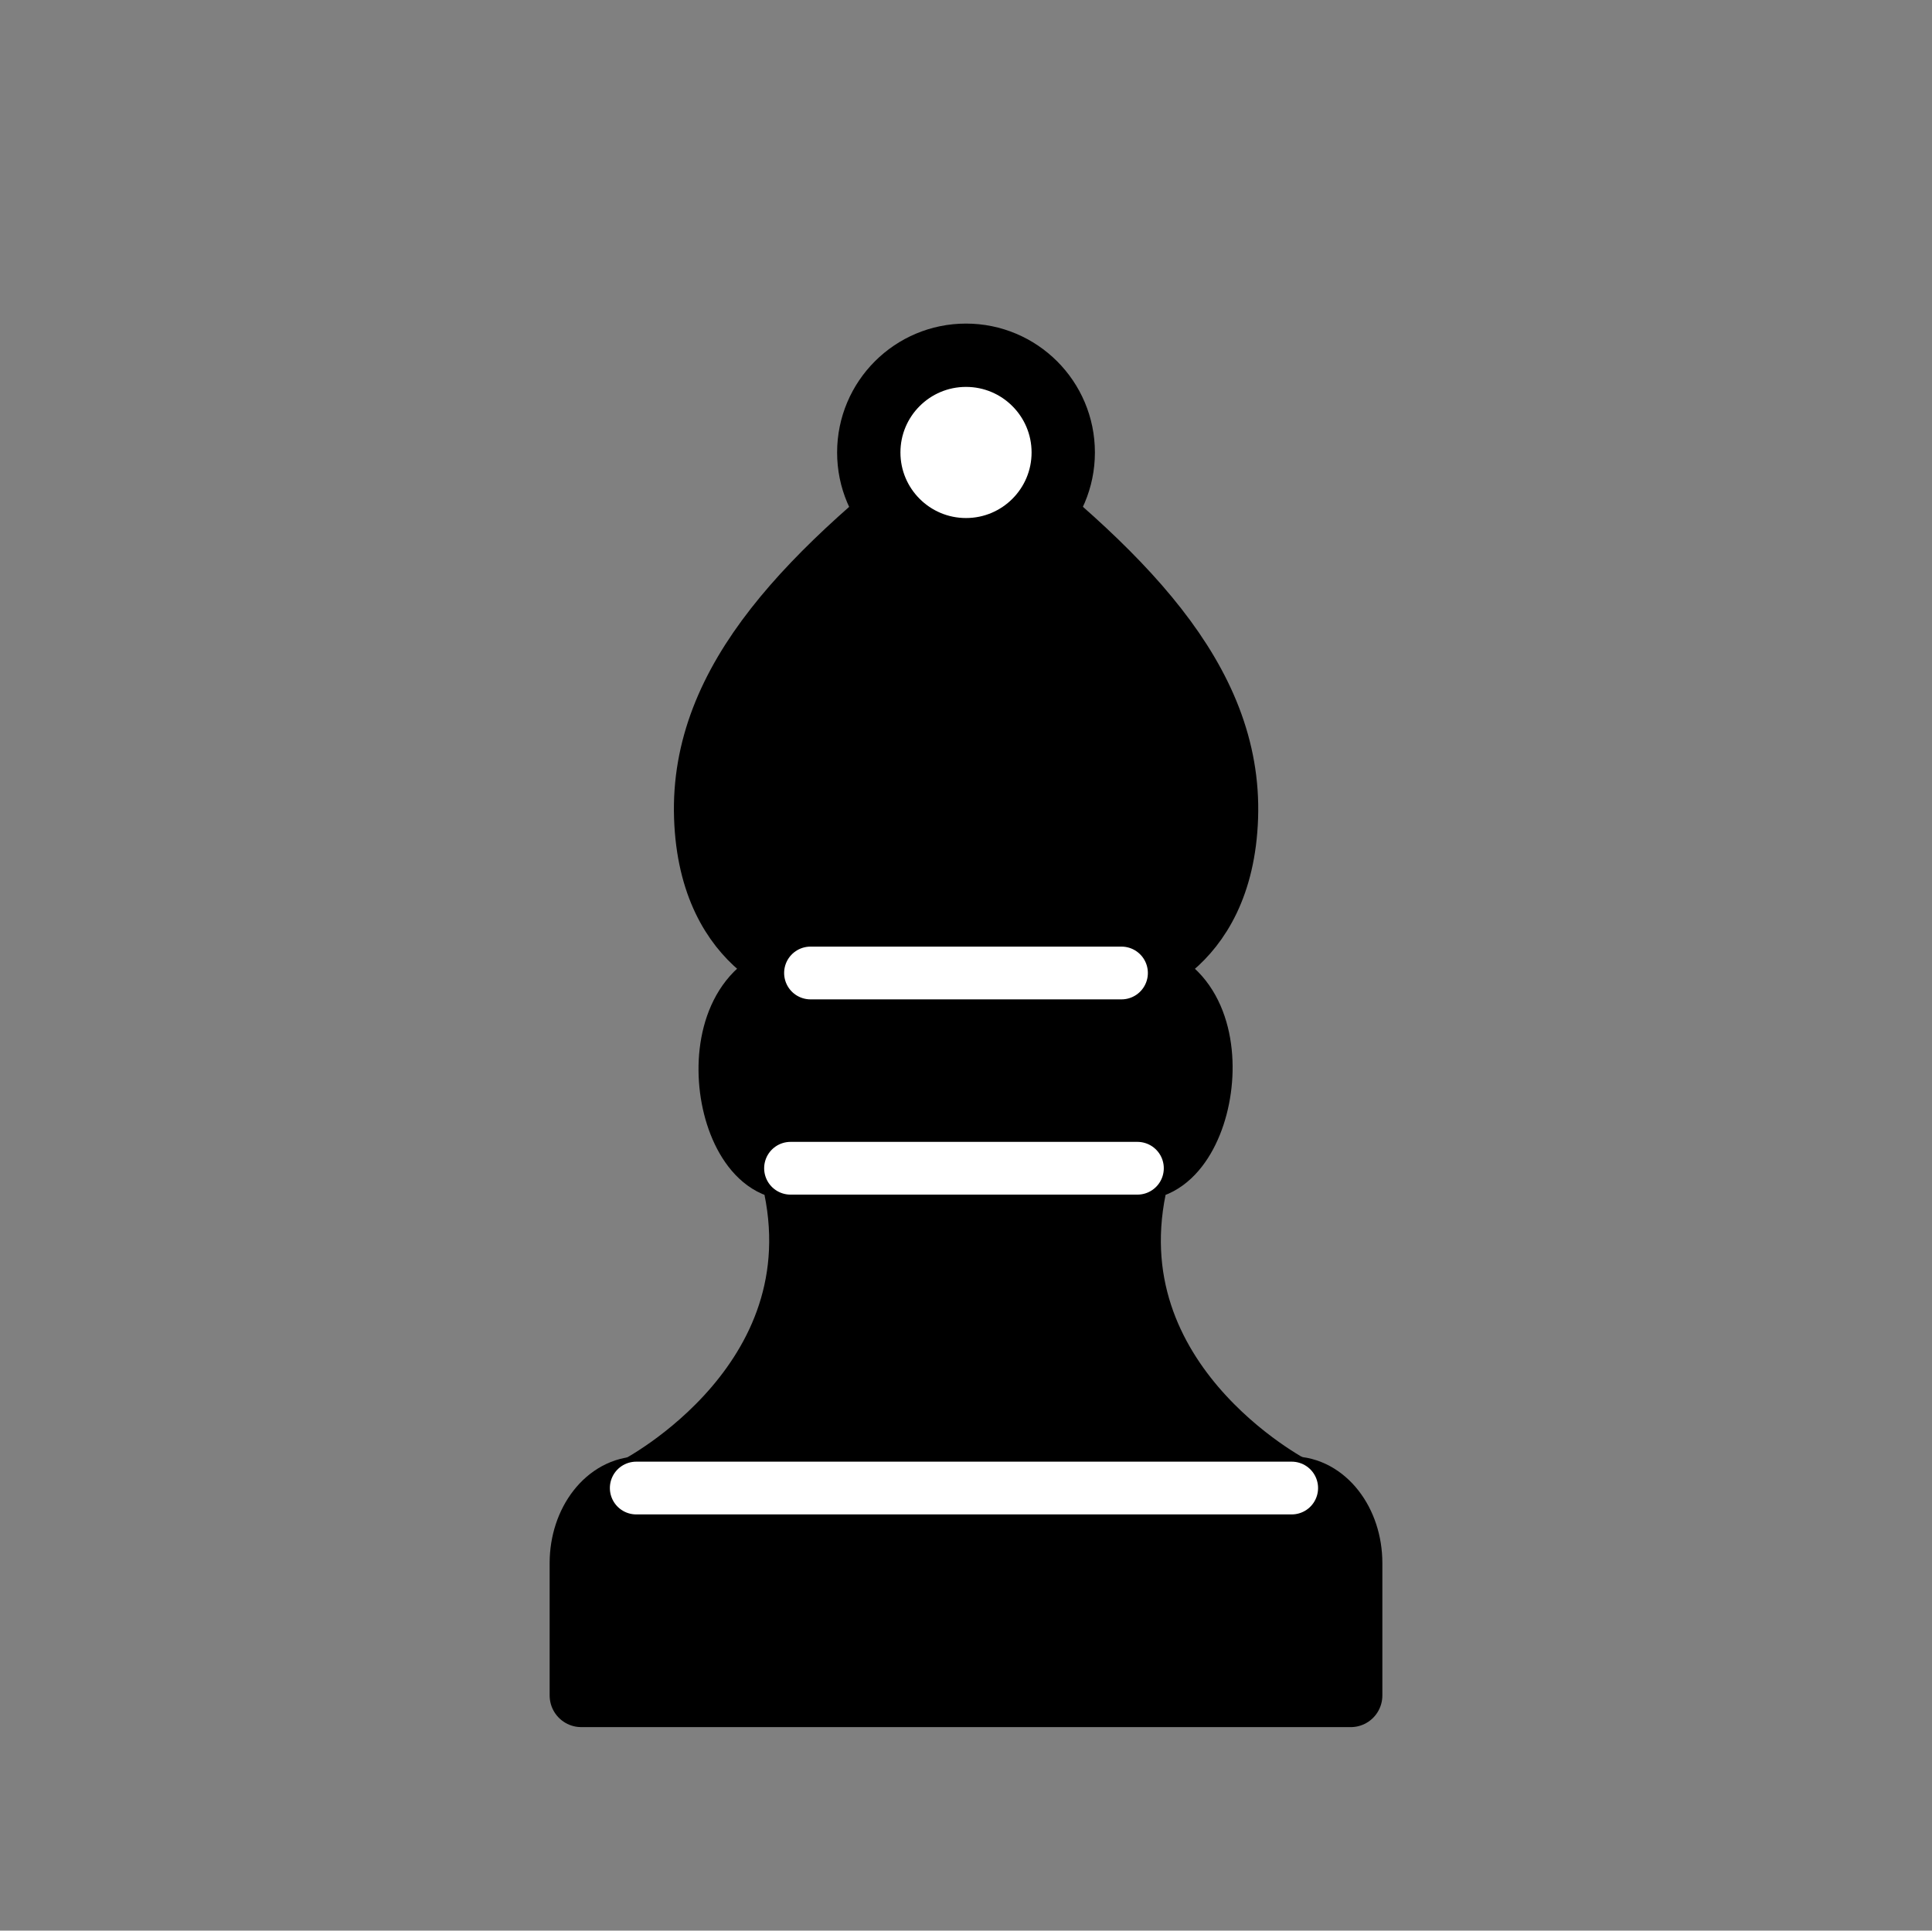 <svg id="Layer_1" data-name="Layer 1" xmlns="http://www.w3.org/2000/svg" viewBox="0 0 1023.89 1023.28"><rect x="0" y="0" width="1023.89" height="1023.28" fill="#808080" stroke="none"/><defs><style>.cls-1,.cls-3{stroke:#000;stroke-width:33.56px;}.cls-1,.cls-2,.cls-3{stroke-linecap:round;stroke-linejoin:round;}.cls-2{stroke:#fff;stroke-width:27.96px;}.cls-3{fill:#fff;}</style></defs><title>men</title><path class="cls-1" d="M715.82,828.52v70.12H308.07V828.52c0-22,13.91-39.82,31.08-39.82H684.74C701.91,788.7,715.82,806.53,715.82,828.52Z"/><path class="cls-1" d="M594.35,515.71s53.19-9.77,55.62-82.54S594.35,302.92,512,239.82c-82.41,63.1-140.45,120.54-138,193.35s55.61,82.54,55.61,82.54c-61.44,0-48.73,103.49-10.59,103.49C450,731.07,337.72,788.7,337.72,788.7H685.09S572.8,731.07,603.86,619.2C642,619.2,655.79,515.71,594.35,515.71Z"/><line class="cls-2" x1="418.95" y1="619.2" x2="602.79" y2="619.2"/><line class="cls-2" x1="429.54" y1="515.71" x2="594.35" y2="515.71"/><line class="cls-2" x1="337.19" y1="788.7" x2="684.55" y2="788.7"/><circle class="cls-3" cx="511.95" cy="239.82" r="51.53"/></svg>